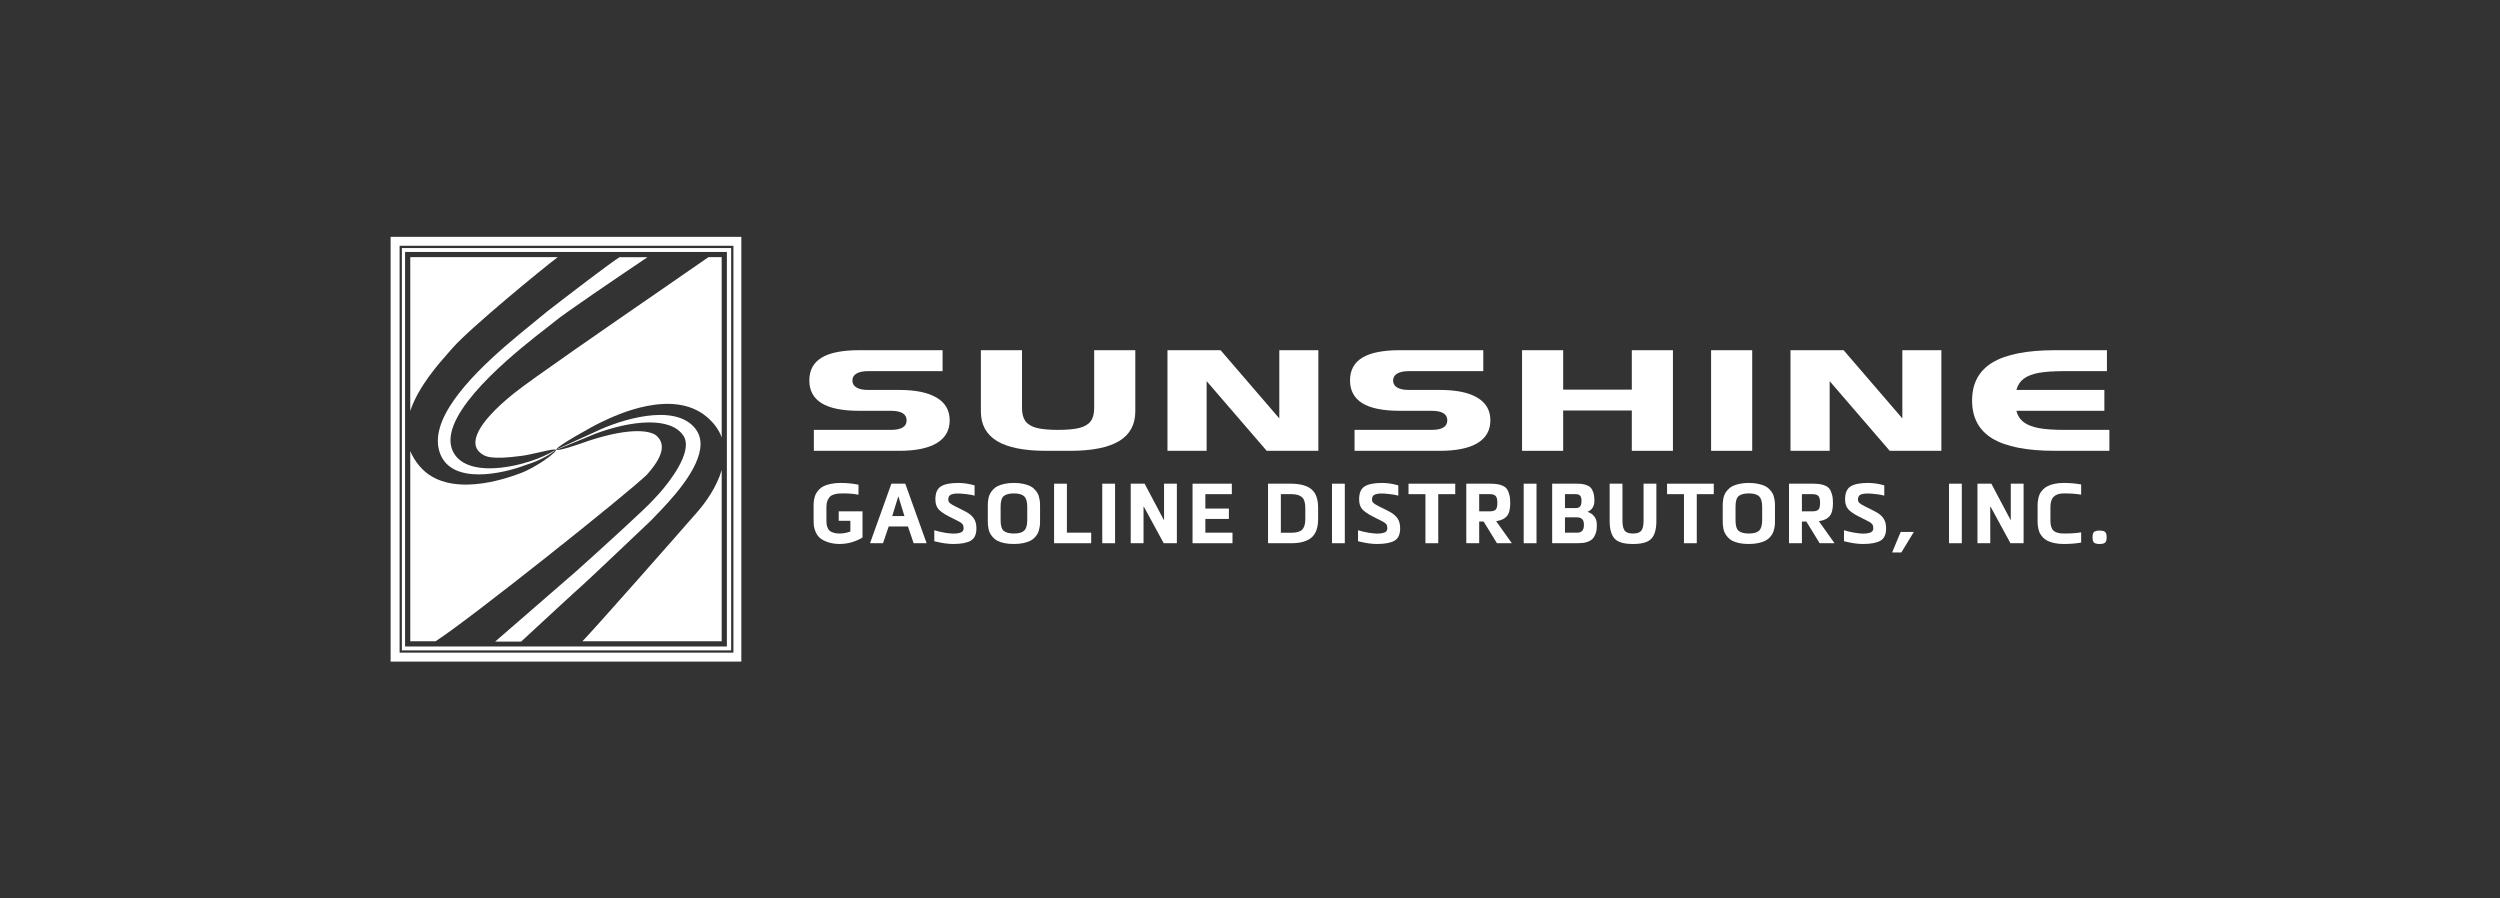<svg width="640" height="230" viewBox="0 0 640 230" fill="none" xmlns="http://www.w3.org/2000/svg">
<rect x="0" y="0" width="640" height="230" fill="#333333" stroke="none"/>
<path d="M539.297 137.631C539.297 138.288 539.154 138.724 538.868 138.938C538.596 139.153 538.132 139.26 537.475 139.26C536.846 139.26 536.388 139.153 536.103 138.938C535.831 138.71 535.695 138.274 535.695 137.631V137.438C535.695 136.795 535.831 136.366 536.103 136.152C536.388 135.937 536.846 135.83 537.475 135.83C538.132 135.83 538.596 135.937 538.868 136.152C539.154 136.366 539.297 136.795 539.297 137.438V137.631Z" fill="white"/>
<path d="M521.627 133.301V129.592C521.627 129.221 521.634 128.899 521.648 128.628C521.677 128.342 521.734 127.984 521.82 127.556C521.92 127.113 522.049 126.727 522.206 126.398C522.377 126.069 522.627 125.726 522.956 125.369C523.299 124.998 523.699 124.698 524.156 124.469C524.614 124.226 525.2 124.026 525.914 123.869C526.629 123.711 527.436 123.633 528.337 123.633C529.866 123.633 531.345 123.761 532.774 124.019V126.634C531.616 126.42 530.137 126.312 528.337 126.312C527.193 126.312 526.336 126.591 525.764 127.148C525.193 127.691 524.907 128.585 524.907 129.828V133.301C524.907 134.501 525.171 135.352 525.7 135.852C526.243 136.338 527.122 136.581 528.337 136.581C530.209 136.581 531.688 136.481 532.774 136.28V138.896C531.445 139.139 529.966 139.26 528.337 139.26C527.436 139.26 526.629 139.182 525.914 139.024C525.2 138.867 524.614 138.674 524.156 138.446C523.699 138.203 523.299 137.902 522.956 137.545C522.627 137.174 522.377 136.831 522.206 136.516C522.049 136.188 521.92 135.802 521.82 135.359C521.734 134.916 521.677 134.558 521.648 134.287C521.634 134.001 521.627 133.672 521.627 133.301Z" fill="white"/>
<path d="M509.787 123.824L514.675 133.063H514.76V123.824H518.04V139.066H514.675L509.594 129.719H509.508V139.066H506.229V123.824H509.787Z" fill="white"/>
<path d="M498.941 139.066V123.824H502.221V139.066H498.941Z" fill="white"/>
<path d="M486.747 141.424H484.389L486.575 136.172H489.941L486.747 141.424Z" fill="white"/>
<path d="M482.374 124.254V126.891C481.988 126.748 481.302 126.62 480.316 126.505C479.344 126.391 478.629 126.334 478.172 126.334C477.314 126.334 476.679 126.441 476.264 126.655C475.85 126.87 475.642 127.277 475.642 127.877C475.642 128.249 475.771 128.549 476.028 128.778C476.286 129.006 476.729 129.278 477.357 129.592L479.994 130.921C480.966 131.421 481.68 132 482.138 132.658C482.609 133.315 482.845 134.18 482.845 135.251C482.845 136.809 482.359 137.867 481.387 138.424C480.416 138.981 478.915 139.26 476.886 139.26C475.528 139.26 473.92 139.024 472.062 138.553V135.745C472.949 136.016 473.863 136.23 474.806 136.388C475.764 136.531 476.457 136.602 476.886 136.602C477.772 136.602 478.436 136.502 478.879 136.302C479.337 136.102 479.565 135.752 479.565 135.251C479.565 134.794 479.48 134.451 479.308 134.223C479.137 133.98 478.844 133.751 478.429 133.537L475.642 132.122C474.442 131.493 473.592 130.886 473.091 130.3C472.591 129.699 472.341 128.871 472.341 127.813C472.341 126.227 472.806 125.133 473.735 124.533C474.678 123.933 476.157 123.633 478.172 123.633C479.544 123.633 480.944 123.84 482.374 124.254Z" fill="white"/>
<path d="M461.288 130.898H464.031C464.703 130.898 465.189 130.763 465.489 130.491C465.789 130.219 465.939 129.634 465.939 128.733C465.939 127.819 465.782 127.218 465.468 126.933C465.168 126.647 464.689 126.504 464.031 126.504H461.288V130.898ZM465.661 133.471L469.648 139.066H465.832L462.424 133.514H461.288V139.066H457.986V123.824H464.031C464.732 123.824 465.325 123.86 465.811 123.931C466.297 123.989 466.768 124.117 467.226 124.317C467.697 124.503 468.069 124.775 468.34 125.132C468.612 125.489 468.826 125.968 468.983 126.568C469.155 127.168 469.241 127.89 469.241 128.733C469.241 130.305 468.962 131.427 468.405 132.099C467.862 132.77 466.997 133.199 465.811 133.385L465.661 133.406V133.471Z" fill="white"/>
<path d="M454.394 129.721V133.172C454.394 133.587 454.387 133.937 454.373 134.223C454.358 134.508 454.301 134.88 454.201 135.337C454.115 135.795 453.987 136.188 453.815 136.516C453.644 136.845 453.394 137.195 453.065 137.567C452.736 137.924 452.343 138.217 451.886 138.446C451.429 138.674 450.843 138.867 450.128 139.024C449.414 139.182 448.606 139.26 447.706 139.26C446.805 139.26 445.998 139.189 445.283 139.046C444.569 138.889 443.983 138.696 443.526 138.467C443.068 138.238 442.675 137.938 442.347 137.567C442.018 137.195 441.768 136.852 441.596 136.538C441.425 136.209 441.289 135.816 441.189 135.359C441.103 134.901 441.053 134.53 441.039 134.244C441.025 133.958 441.018 133.608 441.018 133.194V129.699C441.018 129.285 441.025 128.935 441.039 128.649C441.053 128.363 441.103 127.992 441.189 127.534C441.289 127.077 441.425 126.691 441.596 126.377C441.768 126.048 442.018 125.705 442.347 125.348C442.675 124.976 443.068 124.676 443.526 124.447C443.983 124.219 444.569 124.026 445.283 123.869C445.998 123.711 446.805 123.633 447.706 123.633C448.606 123.633 449.414 123.711 450.128 123.869C450.843 124.026 451.429 124.219 451.886 124.447C452.343 124.676 452.736 124.976 453.065 125.348C453.394 125.705 453.644 126.048 453.815 126.377C453.987 126.705 454.115 127.098 454.201 127.556C454.301 128.013 454.358 128.385 454.373 128.67C454.387 128.956 454.394 129.306 454.394 129.721ZM444.297 129.699V133.194C444.297 134.566 444.569 135.473 445.112 135.916C445.669 136.359 446.534 136.581 447.706 136.581C448.935 136.581 449.807 136.338 450.321 135.852C450.85 135.352 451.114 134.458 451.114 133.172V129.721C451.114 128.435 450.85 127.549 450.321 127.063C449.807 126.562 448.935 126.312 447.706 126.312C446.534 126.312 445.669 126.534 445.112 126.977C444.569 127.42 444.297 128.327 444.297 129.699Z" fill="white"/>
<path d="M431.094 139.066V126.504H426.764V123.824H438.725V126.504H434.374V139.066H431.094Z" fill="white"/>
<path d="M424.032 123.824V133.342C424.032 135.5 423.596 137.029 422.724 137.93C421.867 138.816 420.338 139.259 418.137 139.259H417.965C415.722 139.259 414.178 138.801 413.335 137.887C412.492 136.958 412.07 135.443 412.07 133.342V123.824H415.35V133.342C415.35 134.485 415.536 135.314 415.907 135.829C416.293 136.329 416.979 136.579 417.965 136.579H418.137C419.109 136.579 419.788 136.336 420.173 135.85C420.559 135.364 420.752 134.528 420.752 133.342V123.824H424.032Z" fill="white"/>
<path d="M403.763 139.066H397.354V123.824H403.463C404.035 123.824 404.513 123.846 404.899 123.889C405.299 123.931 405.721 124.031 406.164 124.189C406.607 124.346 406.957 124.567 407.214 124.853C407.486 125.139 407.707 125.539 407.879 126.054C408.065 126.568 408.158 127.19 408.158 127.919V128.304C408.158 128.948 408 129.512 407.686 129.998C407.386 130.47 406.964 130.805 406.421 131.006V131.048C407.15 131.263 407.722 131.649 408.136 132.206C408.565 132.763 408.779 133.428 408.779 134.2V134.864C408.765 135.607 408.644 136.243 408.415 136.772C408.2 137.301 407.936 137.715 407.622 138.015C407.322 138.301 406.936 138.53 406.464 138.701C405.993 138.858 405.557 138.959 405.156 139.001C404.756 139.044 404.292 139.066 403.763 139.066ZM400.633 136.365H403.763C404.849 136.365 405.421 135.786 405.478 134.628V134.221C405.478 133.035 404.878 132.442 403.677 132.442H400.633V136.365ZM400.633 126.504V130.062H403.463C404.392 130.062 404.856 129.505 404.856 128.39V128.069C404.856 127.025 404.392 126.504 403.463 126.504H400.633Z" fill="white"/>
<path d="M390.066 139.066V123.824H393.346V139.066H390.066Z" fill="white"/>
<path d="M378.672 130.898H381.416C382.088 130.898 382.574 130.763 382.874 130.491C383.174 130.219 383.324 129.634 383.324 128.733C383.324 127.819 383.167 127.218 382.852 126.933C382.552 126.647 382.074 126.504 381.416 126.504H378.672V130.898ZM383.045 133.471L387.033 139.066H383.217L379.808 133.514H378.672V139.066H375.371V123.824H381.416C382.117 123.824 382.71 123.86 383.195 123.931C383.681 123.989 384.153 124.117 384.61 124.317C385.082 124.503 385.453 124.775 385.725 125.132C385.997 125.489 386.211 125.968 386.368 126.568C386.54 127.168 386.625 127.89 386.625 128.733C386.625 130.305 386.347 131.427 385.789 132.099C385.246 132.77 384.382 133.199 383.195 133.385L383.045 133.406V133.471Z" fill="white"/>
<path d="M364.912 139.066V126.504H360.582V123.824H372.544V126.504H368.192V139.066H364.912Z" fill="white"/>
<path d="M357.967 124.254V126.891C357.581 126.748 356.895 126.62 355.909 126.505C354.938 126.391 354.223 126.334 353.766 126.334C352.908 126.334 352.272 126.441 351.858 126.655C351.443 126.87 351.236 127.277 351.236 127.877C351.236 128.249 351.365 128.549 351.622 128.778C351.879 129.006 352.322 129.278 352.951 129.592L355.588 130.921C356.56 131.421 357.274 132 357.731 132.658C358.203 133.315 358.439 134.18 358.439 135.251C358.439 136.809 357.953 137.867 356.981 138.424C356.009 138.981 354.509 139.26 352.48 139.26C351.122 139.26 349.514 139.024 347.656 138.553V135.745C348.542 136.016 349.457 136.23 350.4 136.388C351.358 136.531 352.051 136.602 352.48 136.602C353.366 136.602 354.03 136.502 354.473 136.302C354.93 136.102 355.159 135.752 355.159 135.251C355.159 134.794 355.073 134.451 354.902 134.223C354.73 133.98 354.437 133.751 354.023 133.537L351.236 132.122C350.036 131.493 349.185 130.886 348.685 130.3C348.185 129.699 347.935 128.871 347.935 127.813C347.935 126.227 348.399 125.133 349.328 124.533C350.272 123.933 351.751 123.633 353.766 123.633C355.138 123.633 356.538 123.84 357.967 124.254Z" fill="white"/>
<path d="M340.99 139.066V123.824H344.27V139.066H340.99Z" fill="white"/>
<path d="M330.579 139.066H324.619V123.824H330.579C332.951 123.853 334.687 124.346 335.788 125.303C336.888 126.247 337.438 127.811 337.438 129.998V132.892C337.438 135.107 336.859 136.693 335.702 137.651C334.559 138.594 332.851 139.066 330.579 139.066ZM327.899 136.386H330.579C331.893 136.386 332.815 136.122 333.344 135.593C333.887 135.05 334.158 134.15 334.158 132.892V129.998C334.158 128.697 333.873 127.79 333.301 127.276C332.729 126.761 331.822 126.504 330.579 126.504H327.899V136.386Z" fill="white"/>
<path d="M315.518 139.066H305.293V123.824H315.347V126.504H308.573V130.191H314.596V132.849H308.573V136.365H315.518V139.066Z" fill="white"/>
<path d="M293.023 123.824L297.911 133.063H297.997V123.824H301.276V139.066H297.911L292.83 129.719H292.745V139.066H289.465V123.824H293.023Z" fill="white"/>
<path d="M282.178 139.066V123.824H285.458V139.066H282.178Z" fill="white"/>
<path d="M269.846 139.066V123.824H273.126V136.365H279.342V139.066H269.846Z" fill="white"/>
<path d="M266.255 129.721V133.172C266.255 133.587 266.248 133.937 266.234 134.223C266.22 134.508 266.163 134.88 266.062 135.337C265.977 135.795 265.848 136.188 265.677 136.516C265.505 136.845 265.255 137.195 264.926 137.567C264.598 137.924 264.205 138.217 263.747 138.446C263.29 138.674 262.704 138.867 261.989 139.024C261.275 139.182 260.467 139.26 259.567 139.26C258.667 139.26 257.859 139.189 257.145 139.046C256.43 138.889 255.844 138.696 255.387 138.467C254.93 138.238 254.537 137.938 254.208 137.567C253.879 137.195 253.629 136.852 253.458 136.538C253.286 136.209 253.15 135.816 253.05 135.359C252.965 134.901 252.915 134.53 252.9 134.244C252.886 133.958 252.879 133.608 252.879 133.194V129.699C252.879 129.285 252.886 128.935 252.9 128.649C252.915 128.363 252.965 127.992 253.05 127.534C253.15 127.077 253.286 126.691 253.458 126.377C253.629 126.048 253.879 125.705 254.208 125.348C254.537 124.976 254.93 124.676 255.387 124.447C255.844 124.219 256.43 124.026 257.145 123.869C257.859 123.711 258.667 123.633 259.567 123.633C260.467 123.633 261.275 123.711 261.989 123.869C262.704 124.026 263.29 124.219 263.747 124.447C264.205 124.676 264.598 124.976 264.926 125.348C265.255 125.705 265.505 126.048 265.677 126.377C265.848 126.705 265.977 127.098 266.062 127.556C266.163 128.013 266.22 128.385 266.234 128.67C266.248 128.956 266.255 129.306 266.255 129.721ZM256.159 129.699V133.194C256.159 134.566 256.43 135.473 256.973 135.916C257.531 136.359 258.395 136.581 259.567 136.581C260.796 136.581 261.668 136.338 262.182 135.852C262.711 135.352 262.976 134.458 262.976 133.172V129.721C262.976 128.435 262.711 127.549 262.182 127.063C261.668 126.562 260.796 126.312 259.567 126.312C258.395 126.312 257.531 126.534 256.973 126.977C256.43 127.42 256.159 128.327 256.159 129.699Z" fill="white"/>
<path d="M249.491 124.254V126.891C249.105 126.748 248.419 126.62 247.433 126.505C246.461 126.391 245.746 126.334 245.289 126.334C244.432 126.334 243.796 126.441 243.381 126.655C242.967 126.87 242.76 127.277 242.76 127.877C242.76 128.249 242.888 128.549 243.145 128.778C243.403 129.006 243.846 129.278 244.475 129.592L247.111 130.921C248.083 131.421 248.798 132 249.255 132.658C249.727 133.315 249.962 134.18 249.962 135.251C249.962 136.809 249.476 137.867 248.505 138.424C247.533 138.981 246.032 139.26 244.003 139.26C242.645 139.26 241.038 139.024 239.18 138.553V135.745C240.066 136.016 240.98 136.23 241.924 136.388C242.881 136.531 243.574 136.602 244.003 136.602C244.889 136.602 245.554 136.502 245.997 136.302C246.454 136.102 246.683 135.752 246.683 135.251C246.683 134.794 246.597 134.451 246.425 134.223C246.254 133.98 245.961 133.751 245.546 133.537L242.76 132.122C241.559 131.493 240.709 130.886 240.209 130.3C239.708 129.699 239.458 128.871 239.458 127.813C239.458 126.227 239.923 125.133 240.852 124.533C241.795 123.933 243.274 123.633 245.289 123.633C246.661 123.633 248.062 123.84 249.491 124.254Z" fill="white"/>
<path d="M228.407 132.12H231.537L229.994 127.104H229.951L228.407 132.12ZM232.437 134.778H227.507L226.049 139.066H222.727L228.193 123.824H231.751L237.218 139.066H233.895L232.437 134.778Z" fill="white"/>
<path d="M220.802 137.588L220.459 137.802C218.73 138.774 216.858 139.26 214.843 139.26C213.671 139.232 212.656 139.06 211.799 138.746C210.941 138.431 210.291 138.074 209.848 137.674C209.405 137.259 209.055 136.759 208.798 136.173C208.555 135.573 208.405 135.066 208.348 134.651C208.305 134.223 208.283 133.751 208.283 133.236V129.635C208.283 129.249 208.29 128.921 208.305 128.649C208.319 128.363 208.376 127.999 208.476 127.556C208.576 127.113 208.712 126.727 208.883 126.398C209.055 126.069 209.312 125.719 209.655 125.348C209.998 124.976 210.405 124.676 210.877 124.447C211.349 124.219 211.956 124.026 212.699 123.869C213.442 123.711 214.278 123.633 215.207 123.633C216.808 123.633 218.33 123.783 219.773 124.083V126.655C218.744 126.427 217.415 126.312 215.786 126.312C215.314 126.312 214.929 126.327 214.628 126.355C214.328 126.37 213.964 126.441 213.535 126.57C213.121 126.684 212.785 126.855 212.528 127.084C212.285 127.313 212.063 127.649 211.863 128.092C211.677 128.52 211.577 129.049 211.563 129.678V133.236C211.563 133.594 211.577 133.901 211.606 134.158C211.634 134.415 211.713 134.708 211.842 135.037C211.97 135.366 212.142 135.637 212.356 135.852C212.585 136.052 212.914 136.223 213.342 136.366C213.771 136.509 214.285 136.581 214.886 136.581C215.858 136.581 216.794 136.409 217.694 136.066V133.322H214.714V130.9H220.802V137.588Z" fill="white"/>
<path d="M526.156 115.411C518.91 115.411 513.543 114.363 510.055 112.267C506.589 110.159 504.855 106.913 504.855 102.532C504.855 98.15 506.589 94.912 510.055 92.815C513.543 90.707 518.91 89.652 526.156 89.652H539.375V95.013H528.317C525.707 95.013 523.587 95.158 521.958 95.448C520.33 95.739 519.045 96.231 518.106 96.925C517.166 97.62 516.529 98.586 516.195 99.823H538.717V105.165H516.195C516.487 106.377 517.103 107.343 518.043 108.063C518.983 108.77 520.277 109.281 521.927 109.597C523.598 109.9 525.728 110.051 528.317 110.051H540.001V115.411H526.156Z" fill="white"/>
<path d="M468.393 115.411H458.369V89.652H471.964L486.999 107.115V89.652H496.992V115.411H483.773L468.393 97.57V115.411Z" fill="white"/>
<path d="M448.564 89.652V115.411H438.039V89.652H448.564Z" fill="white"/>
<path d="M400.171 105.089V115.411H389.646V89.652H400.171V99.748H417.744V89.652H428.269V115.411H417.744V105.089H400.171Z" fill="white"/>
<path d="M366.469 110.051C369.163 110.051 370.51 109.237 370.51 107.608C370.51 105.979 369.163 105.165 366.469 105.165H358.356C354.075 105.165 350.88 104.521 348.771 103.233C346.662 101.932 345.607 99.981 345.607 97.38C345.607 94.779 346.652 92.841 348.74 91.565C350.849 90.29 354.055 89.652 358.356 89.652H379.719V95.013H360.612C359.338 95.013 358.356 95.221 357.667 95.638C356.978 96.042 356.634 96.635 356.634 97.418C356.634 98.188 356.978 98.782 357.667 99.198C358.356 99.615 359.338 99.823 360.612 99.823H368.568C372.807 99.823 376.023 100.486 378.216 101.812C380.429 103.125 381.536 105.057 381.536 107.608C381.536 110.171 380.429 112.116 378.216 113.442C376.023 114.755 372.807 115.411 368.568 115.411H346.766V110.051H366.469Z" fill="white"/>
<path d="M308.897 115.411H298.873V89.652H312.468L327.503 107.115V89.652H337.496V115.411H324.277L308.897 97.57V115.411Z" fill="white"/>
<path fill-rule="evenodd" clip-rule="evenodd" d="M255.24 112.911C258.018 114.578 262.205 115.411 267.801 115.411H270.871H273.941C279.537 115.411 283.724 114.578 286.502 112.911C289.258 111.232 290.637 108.707 290.637 105.335V89.652H280.112V104.464C280.112 105.891 279.819 107.008 279.235 107.816C278.65 108.612 277.7 109.186 276.384 109.54C275.048 109.881 273.21 110.051 270.871 110.051C268.532 110.051 266.694 109.881 265.358 109.54C264.042 109.186 263.092 108.612 262.507 107.816C261.923 107.008 261.63 105.891 261.63 104.464V89.652H251.105V105.335C251.105 108.707 252.484 111.232 255.24 112.911Z" fill="white"/>
<path d="M228.051 110.051C230.745 110.051 232.092 109.237 232.092 107.608C232.092 105.979 230.745 105.165 228.051 105.165H219.938C215.657 105.165 212.462 104.521 210.353 103.233C208.244 101.932 207.189 99.981 207.189 97.38C207.189 94.779 208.234 92.841 210.322 91.565C212.431 90.29 215.637 89.652 219.938 89.652H241.301V95.013H222.194C220.92 95.013 219.938 95.221 219.249 95.638C218.56 96.042 218.216 96.635 218.216 97.418C218.216 98.188 218.56 98.782 219.249 99.198C219.938 99.615 220.92 99.823 222.194 99.823H230.15C234.389 99.823 237.605 100.486 239.798 101.812C242.011 103.125 243.118 105.057 243.118 107.608C243.118 110.171 242.011 112.116 239.798 113.442C237.605 114.755 234.389 115.411 230.15 115.411H208.348V110.051H228.051Z" fill="white"/>
<path fill-rule="evenodd" clip-rule="evenodd" d="M102.881 166.498H187.174V63.501H102.881V166.498ZM186.081 64.498V165.501H103.699V64.498H186.081Z" fill="white"/>
<path fill-rule="evenodd" clip-rule="evenodd" d="M189.78 60.633H100V169.366H189.78V60.633ZM187.756 62.919V167.08H102.299V62.919H187.756Z" fill="white"/>
<path d="M105.029 105.203V65.828H142.782C139.181 68.529 120.254 84.031 115.838 89.107C115.581 89.402 115.294 89.727 114.983 90.079L114.982 90.081C112.082 93.36 107.095 99 105.029 105.203Z" fill="white"/>
<path d="M105.029 115.466C105.566 116.789 106.353 118.094 107.435 119.365C114.686 127.877 129.747 122.41 132.58 121.381C132.725 121.329 132.837 121.288 132.916 121.261C136.852 119.907 142.608 115.796 142.29 115.161C142.141 114.862 140.199 115.305 138.027 115.801C136.506 116.148 134.871 116.521 133.658 116.684C125.537 117.772 124.04 116.93 122.726 115.712C120.41 113.565 121.482 108.816 131.549 100.706C135.985 97.133 155.929 83.387 169.624 73.948C174.851 70.346 179.167 67.371 181.364 65.828H184.751V111.975C184.074 110.117 182.853 108.327 180.91 106.696C172.157 99.346 157.592 106.318 154.279 107.904C154.087 107.996 153.933 108.07 153.82 108.122C151.751 109.071 142.109 114.475 142.426 115.11C142.68 115.618 148.054 113.806 150.709 112.836C162.002 109.152 166.803 110.374 168.117 111.592C170.432 113.739 169.739 116.891 165.607 121.51C161.19 125.917 119.887 158.844 111.487 164.171H105.029V115.466Z" fill="white"/>
<path d="M184.751 164.171V120.342C183.493 124.6 180.738 128.506 178.6 130.964C174.2 136.021 151.952 161.291 149.091 164.171H184.751Z" fill="white"/>
<path d="M152.526 110.993C161.556 107.649 171.73 106.534 174.991 111.606C175.406 112.251 175.588 113.007 175.587 113.835C175.593 118.221 170.44 124.682 167.391 127.799C165.512 129.995 153.328 141.029 147.471 146.272L126.832 164.186L126.752 164.256H133.398L133.491 164.171C138.584 159.454 148.453 150.336 148.979 149.927C149.513 149.512 160.993 138.63 166.666 133.241C166.892 132.999 167.172 132.708 167.496 132.374L167.571 132.296L167.573 132.294L167.574 132.293L167.584 132.283L167.726 132.136L167.729 132.134C171.315 128.433 179.331 120.162 179.337 113.696C179.336 112.224 178.918 110.846 177.938 109.637C172.599 103.051 158.689 107.489 152.402 110.531L142.552 115.014L142.605 115.077L152.526 110.993Z" fill="white"/>
<path d="M140.086 83.819C141.028 83.09 141.698 82.571 141.994 82.31C143.943 80.588 158.347 70.818 165.757 65.844H158.594C155.884 67.567 145.342 75.647 139.986 79.804C139.109 80.547 138.006 81.442 136.75 82.461C135.543 83.441 134.193 84.536 132.765 85.724C123.941 93.058 112.095 103.918 112.088 112.874C112.089 114.063 112.299 115.218 112.752 116.328C115.913 124.054 128.575 121.374 134.837 118.948C138.408 117.869 141.086 116.152 141.988 115.422L141.925 115.347C135.601 119.222 119.919 123.07 116.051 115.762C115.548 114.81 115.318 113.782 115.319 112.696C115.309 102.992 133.785 88.695 140.086 83.819Z" fill="white"/>
</svg>
